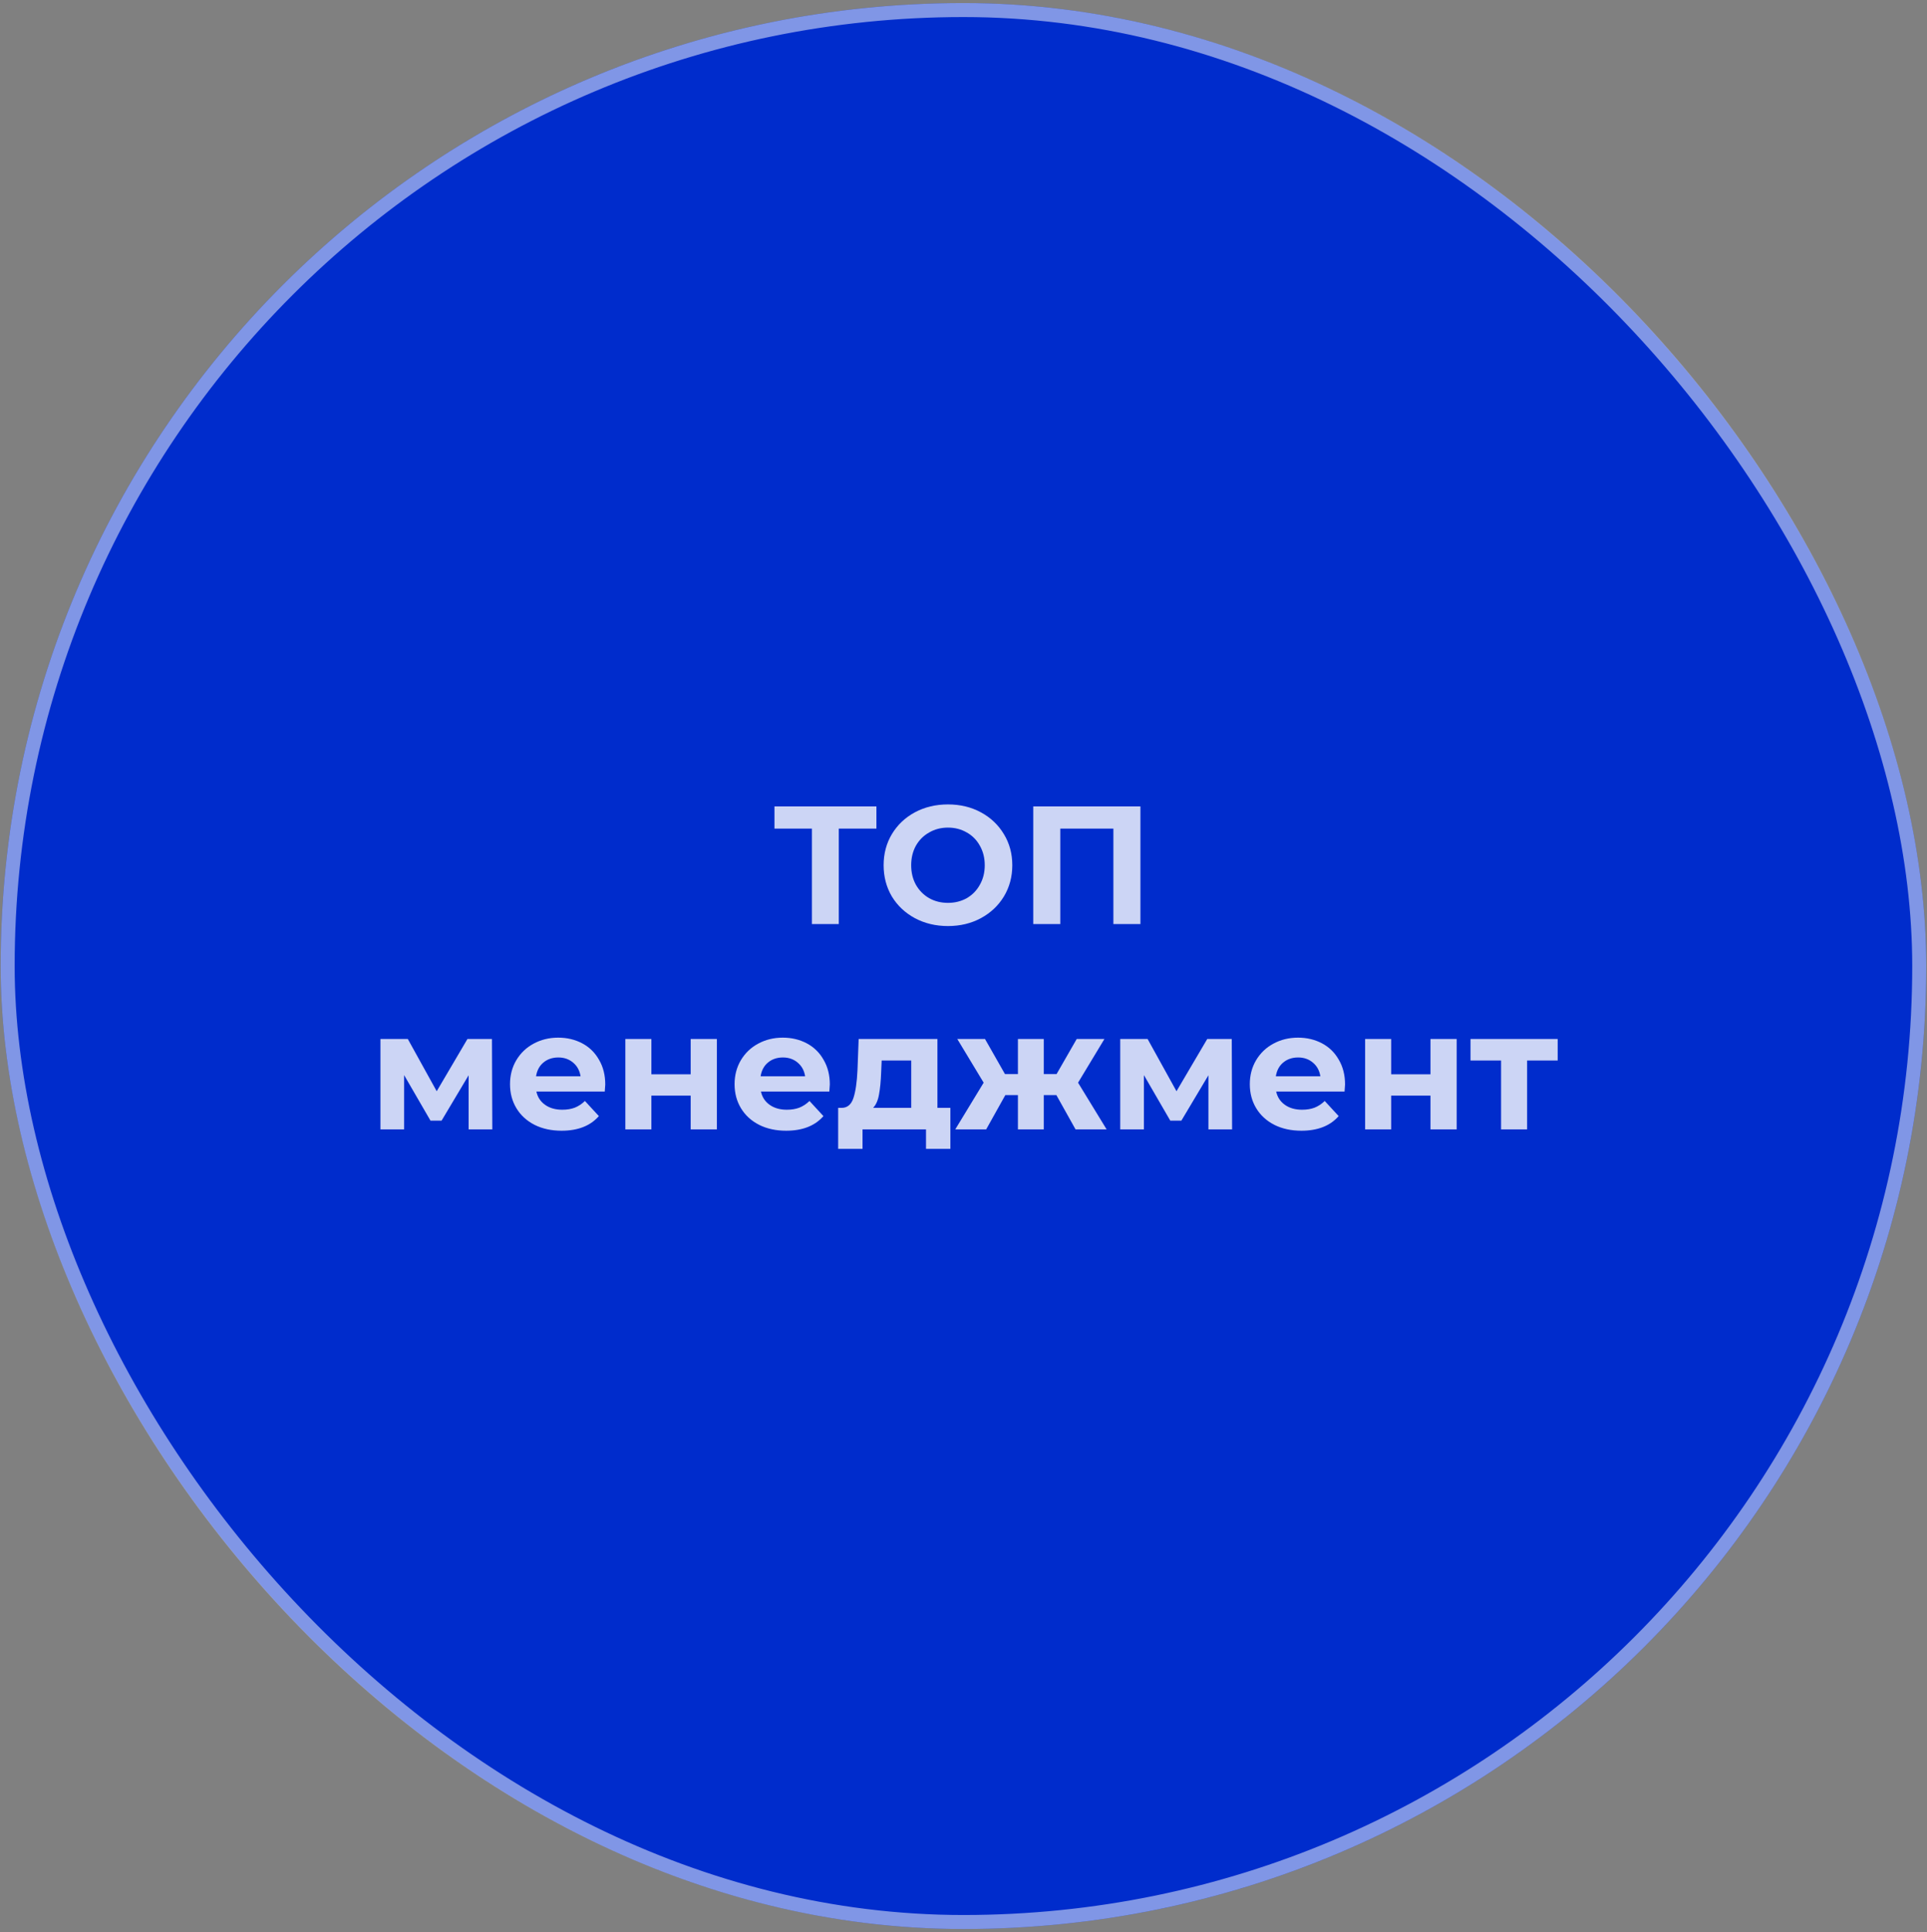 <?xml version="1.0" encoding="UTF-8"?> <svg xmlns="http://www.w3.org/2000/svg" width="413" height="414" viewBox="0 0 413 414" fill="none"><rect x="0" y="0" width="413" height="414" fill="#808080" stroke="none"/> <rect x="0.142" y="0.656" width="412.693" height="412.693" rx="206.347" fill="#002CCC"></rect> <rect x="1.642" y="2.156" width="409.693" height="409.693" rx="204.847" stroke="white" stroke-opacity="0.5" stroke-width="3"></rect> <path d="M187.836 177.556H179.772V198.004H174.012V177.556H165.984V172.804H187.836V177.556ZM203.17 198.436C200.554 198.436 198.19 197.872 196.078 196.744C193.99 195.616 192.346 194.068 191.146 192.1C189.97 190.108 189.382 187.876 189.382 185.404C189.382 182.932 189.97 180.712 191.146 178.744C192.346 176.752 193.99 175.192 196.078 174.064C198.19 172.936 200.554 172.372 203.17 172.372C205.786 172.372 208.138 172.936 210.226 174.064C212.314 175.192 213.958 176.752 215.158 178.744C216.358 180.712 216.958 182.932 216.958 185.404C216.958 187.876 216.358 190.108 215.158 192.1C213.958 194.068 212.314 195.616 210.226 196.744C208.138 197.872 205.786 198.436 203.17 198.436ZM203.17 193.468C204.658 193.468 206.002 193.132 207.202 192.46C208.402 191.764 209.338 190.804 210.01 189.58C210.706 188.356 211.054 186.964 211.054 185.404C211.054 183.844 210.706 182.452 210.01 181.228C209.338 180.004 208.402 179.056 207.202 178.384C206.002 177.688 204.658 177.34 203.17 177.34C201.682 177.34 200.338 177.688 199.138 178.384C197.938 179.056 196.99 180.004 196.294 181.228C195.622 182.452 195.286 183.844 195.286 185.404C195.286 186.964 195.622 188.356 196.294 189.58C196.99 190.804 197.938 191.764 199.138 192.46C200.338 193.132 201.682 193.468 203.17 193.468ZM244.419 172.804V198.004H238.623V177.556H227.247V198.004H221.451V172.804H244.419ZM100.436 242.004V230.412L94.64 240.132H92.264L86.612 230.376V242.004H81.536V222.636H87.404L93.596 233.832L100.184 222.636H105.44L105.512 242.004H100.436ZM129.72 232.392C129.72 232.464 129.684 232.968 129.612 233.904H114.96C115.224 235.104 115.848 236.052 116.832 236.748C117.816 237.444 119.04 237.792 120.504 237.792C121.512 237.792 122.4 237.648 123.168 237.36C123.96 237.048 124.692 236.568 125.364 235.92L128.352 239.16C126.528 241.248 123.864 242.292 120.36 242.292C118.176 242.292 116.244 241.872 114.564 241.032C112.884 240.168 111.588 238.98 110.676 237.468C109.764 235.956 109.308 234.24 109.308 232.32C109.308 230.424 109.752 228.72 110.64 227.208C111.552 225.672 112.788 224.484 114.348 223.644C115.932 222.78 117.696 222.348 119.64 222.348C121.536 222.348 123.252 222.756 124.788 223.572C126.324 224.388 127.524 225.564 128.388 227.1C129.276 228.612 129.72 230.376 129.72 232.392ZM119.676 226.596C118.404 226.596 117.336 226.956 116.472 227.676C115.608 228.396 115.08 229.38 114.888 230.628H124.428C124.236 229.404 123.708 228.432 122.844 227.712C121.98 226.968 120.924 226.596 119.676 226.596ZM134.025 222.636H139.605V230.196H148.029V222.636H153.645V242.004H148.029V234.768H139.605V242.004H134.025V222.636ZM177.849 232.392C177.849 232.464 177.813 232.968 177.741 233.904H163.089C163.353 235.104 163.977 236.052 164.961 236.748C165.945 237.444 167.169 237.792 168.633 237.792C169.641 237.792 170.529 237.648 171.297 237.36C172.089 237.048 172.821 236.568 173.493 235.92L176.481 239.16C174.657 241.248 171.993 242.292 168.489 242.292C166.305 242.292 164.373 241.872 162.693 241.032C161.013 240.168 159.717 238.98 158.805 237.468C157.893 235.956 157.437 234.24 157.437 232.32C157.437 230.424 157.881 228.72 158.769 227.208C159.681 225.672 160.917 224.484 162.477 223.644C164.061 222.78 165.825 222.348 167.769 222.348C169.665 222.348 171.381 222.756 172.917 223.572C174.453 224.388 175.653 225.564 176.517 227.1C177.405 228.612 177.849 230.376 177.849 232.392ZM167.805 226.596C166.533 226.596 165.465 226.956 164.601 227.676C163.737 228.396 163.209 229.38 163.017 230.628H172.557C172.365 229.404 171.837 228.432 170.973 227.712C170.109 226.968 169.053 226.596 167.805 226.596ZM203.686 237.396V246.18H198.466V242.004H184.858V246.18H179.638V237.396H180.43C181.63 237.372 182.458 236.664 182.914 235.272C183.37 233.88 183.658 231.9 183.778 229.332L184.03 222.636H200.914V237.396H203.686ZM188.854 229.728C188.782 231.696 188.626 233.304 188.386 234.552C188.17 235.8 187.75 236.748 187.126 237.396H195.298V227.244H188.962L188.854 229.728ZM226.408 234.66H223.708V242.004H218.164V234.66H215.464L211.36 242.004H204.736L210.82 231.996L205.168 222.636H211.108L215.392 230.16H218.164V222.636H223.708V230.16H226.444L230.764 222.636H236.704L231.052 231.996L237.172 242.004H230.512L226.408 234.66ZM258.991 242.004V230.412L253.195 240.132H250.819L245.167 230.376V242.004H240.091V222.636H245.959L252.151 233.832L258.739 222.636H263.995L264.067 242.004H258.991ZM288.275 232.392C288.275 232.464 288.239 232.968 288.167 233.904H273.515C273.779 235.104 274.403 236.052 275.387 236.748C276.371 237.444 277.595 237.792 279.059 237.792C280.067 237.792 280.955 237.648 281.723 237.36C282.515 237.048 283.247 236.568 283.919 235.92L286.907 239.16C285.083 241.248 282.419 242.292 278.915 242.292C276.731 242.292 274.799 241.872 273.119 241.032C271.439 240.168 270.143 238.98 269.231 237.468C268.319 235.956 267.863 234.24 267.863 232.32C267.863 230.424 268.307 228.72 269.195 227.208C270.107 225.672 271.343 224.484 272.903 223.644C274.487 222.78 276.251 222.348 278.195 222.348C280.091 222.348 281.807 222.756 283.343 223.572C284.879 224.388 286.079 225.564 286.943 227.1C287.831 228.612 288.275 230.376 288.275 232.392ZM278.231 226.596C276.959 226.596 275.891 226.956 275.027 227.676C274.163 228.396 273.635 229.38 273.443 230.628H282.983C282.791 229.404 282.263 228.432 281.399 227.712C280.535 226.968 279.479 226.596 278.231 226.596ZM292.579 222.636H298.159V230.196H306.583V222.636H312.199V242.004H306.583V234.768H298.159V242.004H292.579V222.636ZM333.847 227.244H327.295V242.004H321.715V227.244H315.163V222.636H333.847V227.244Z" fill="white" fill-opacity="0.8"></path> </svg> 